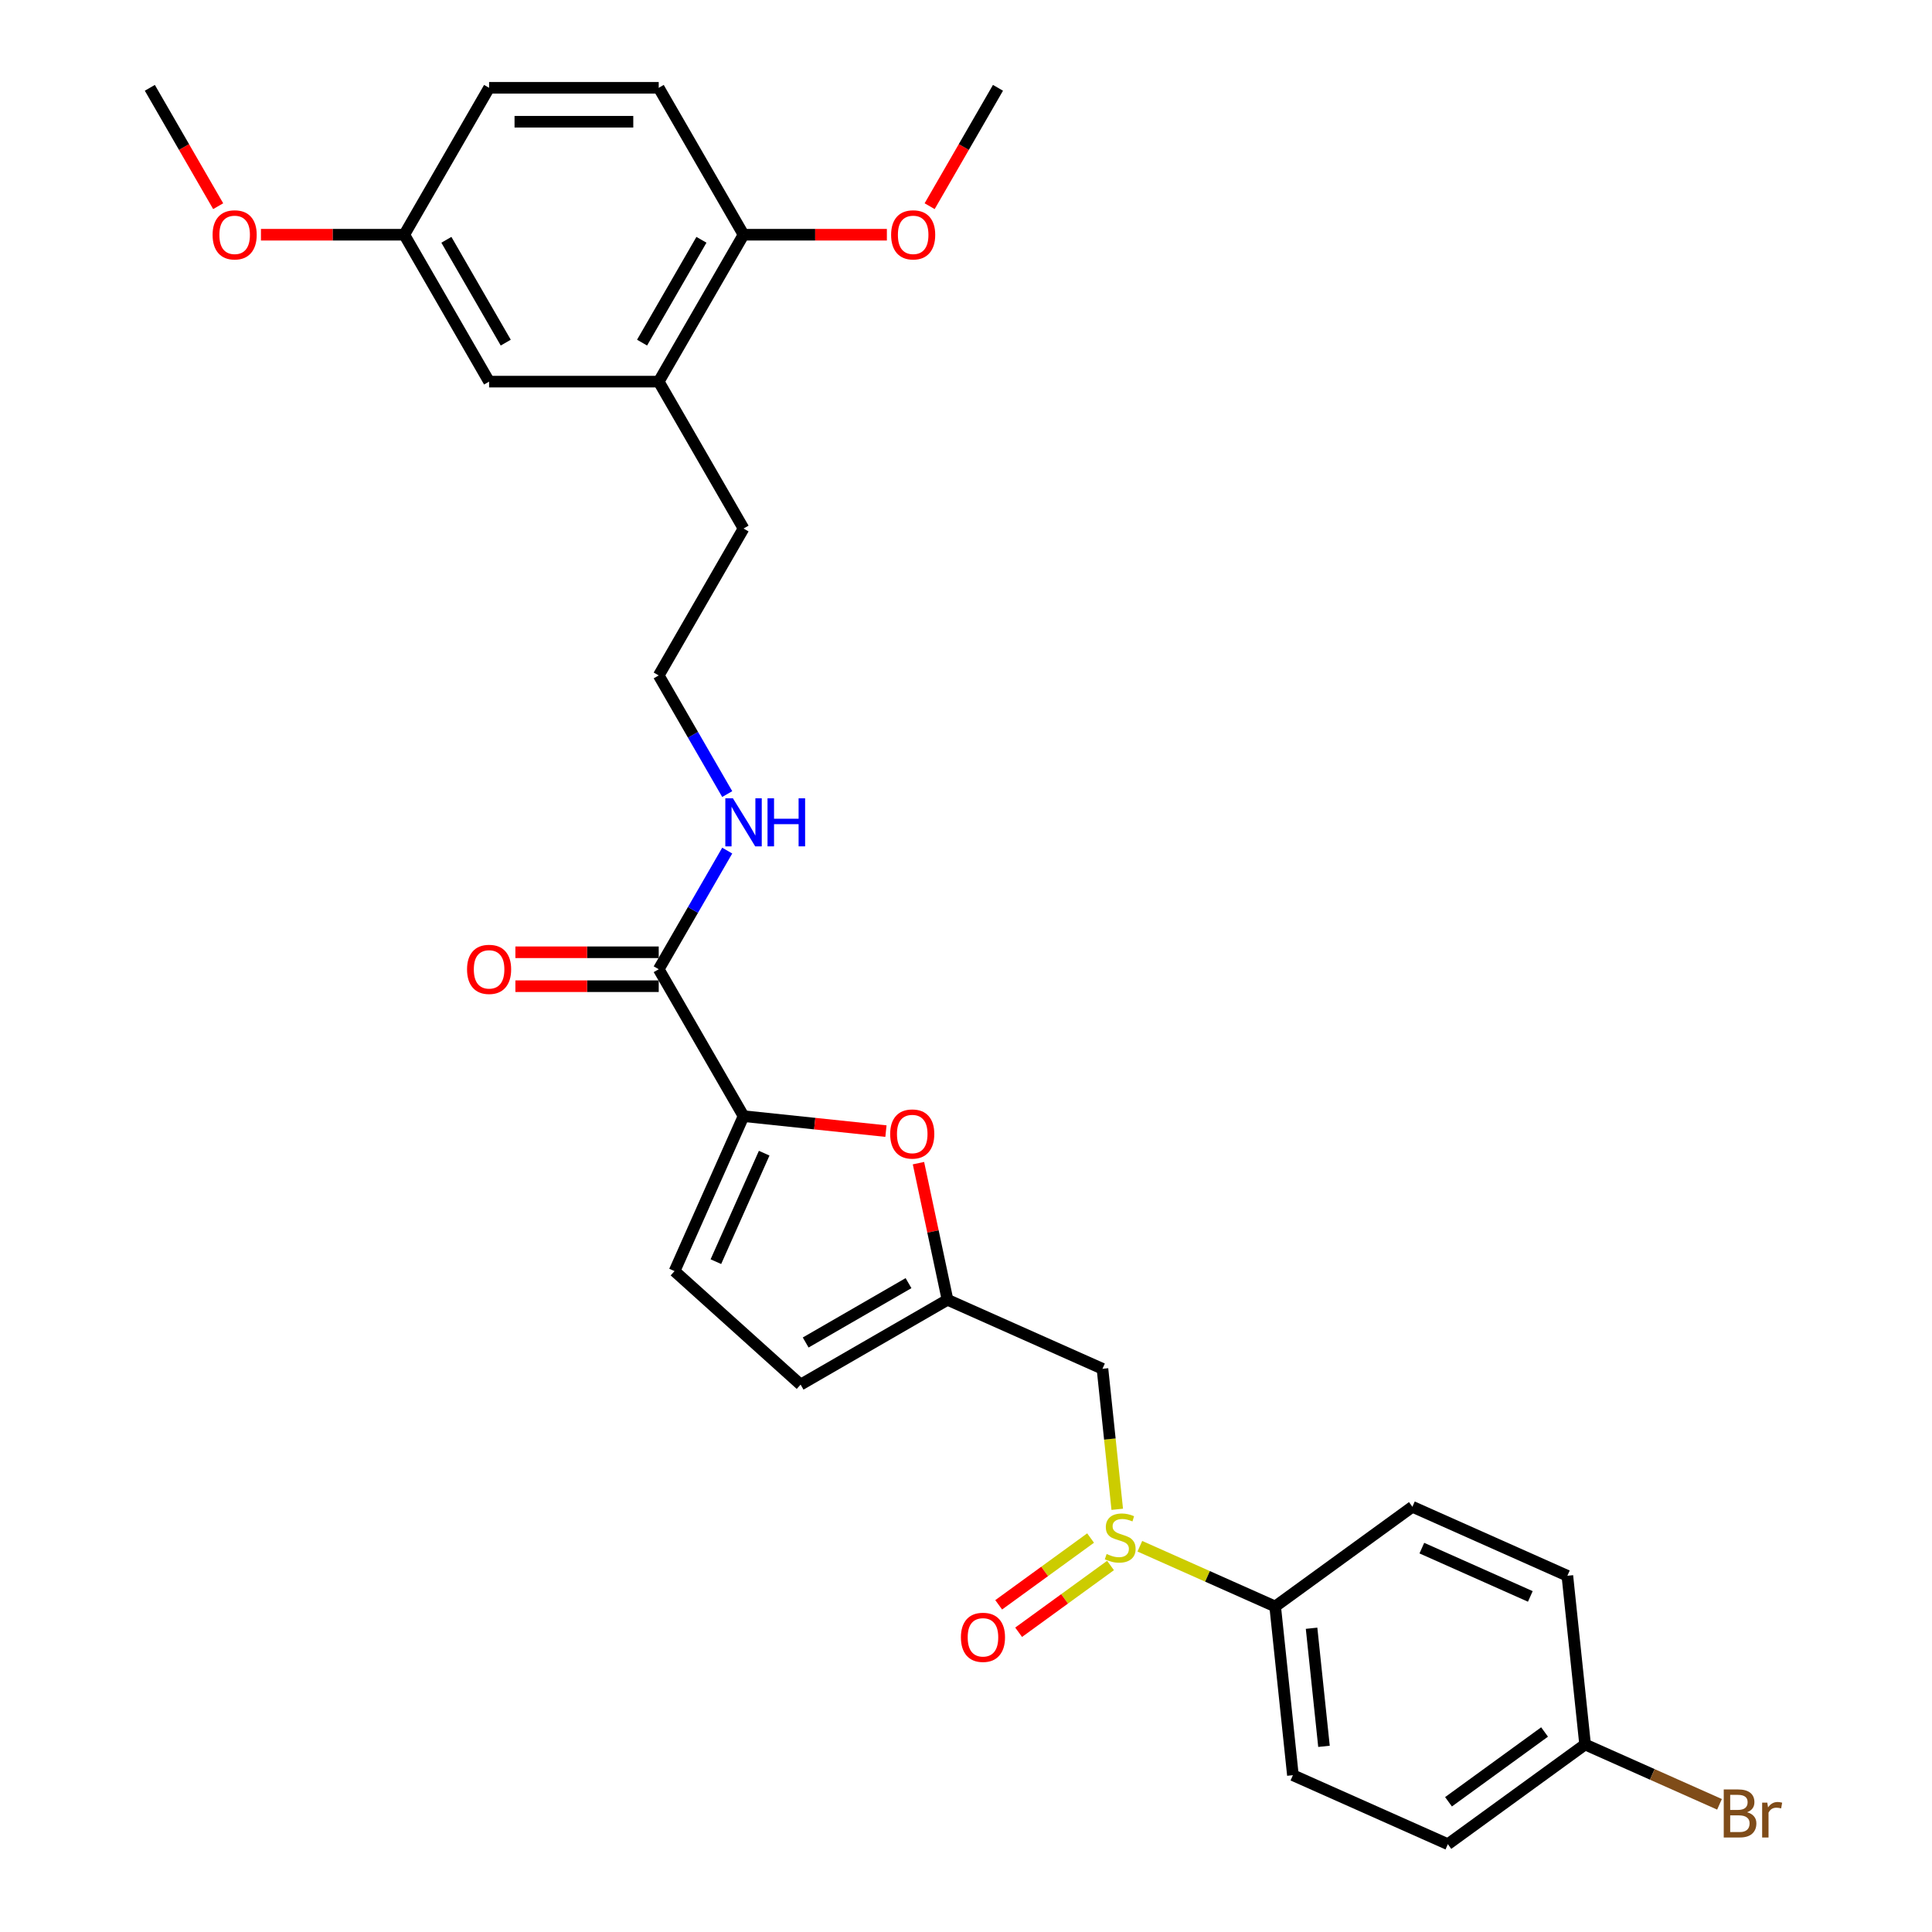 <?xml version='1.0' encoding='iso-8859-1'?>
<svg version='1.1' baseProfile='full'
              xmlns='http://www.w3.org/2000/svg'
                      xmlns:rdkit='http://www.rdkit.org/xml'
                      xmlns:xlink='http://www.w3.org/1999/xlink'
                  xml:space='preserve'
width='1000px' height='1000px' viewBox='0 0 1000 1000'>
<!-- END OF HEADER -->
<rect style='opacity:1.0;fill:#FFFFFF;stroke:none' width='1000' height='1000' x='0' y='0'> </rect>
<path class='bond-1' d='M 384.855,577.714 L 421.71,581.588' style='fill:none;fill-rule:evenodd;stroke:#000000;stroke-width:6px;stroke-linecap:butt;stroke-linejoin:miter;stroke-opacity:1' />
<path class='bond-1' d='M 421.71,581.588 L 458.565,585.461' style='fill:none;fill-rule:evenodd;stroke:#FF0000;stroke-width:6px;stroke-linecap:butt;stroke-linejoin:miter;stroke-opacity:1' />
<path class='bond-3' d='M 384.855,577.714 L 340.955,501.677' style='fill:none;fill-rule:evenodd;stroke:#000000;stroke-width:6px;stroke-linecap:butt;stroke-linejoin:miter;stroke-opacity:1' />
<path class='bond-4' d='M 384.855,577.714 L 349.144,657.923' style='fill:none;fill-rule:evenodd;stroke:#000000;stroke-width:6px;stroke-linecap:butt;stroke-linejoin:miter;stroke-opacity:1' />
<path class='bond-4' d='M 395.54,596.888 L 370.542,653.034' style='fill:none;fill-rule:evenodd;stroke:#000000;stroke-width:6px;stroke-linecap:butt;stroke-linejoin:miter;stroke-opacity:1' />
<path class='bond-0' d='M 578.282,781.211 L 574.46,744.848' style='fill:none;fill-rule:evenodd;stroke:#CCCC00;stroke-width:6px;stroke-linecap:butt;stroke-linejoin:miter;stroke-opacity:1' />
<path class='bond-0' d='M 574.46,744.848 L 570.638,708.484' style='fill:none;fill-rule:evenodd;stroke:#000000;stroke-width:6px;stroke-linecap:butt;stroke-linejoin:miter;stroke-opacity:1' />
<path class='bond-7' d='M 589.983,800.33 L 625.004,815.923' style='fill:none;fill-rule:evenodd;stroke:#CCCC00;stroke-width:6px;stroke-linecap:butt;stroke-linejoin:miter;stroke-opacity:1' />
<path class='bond-7' d='M 625.004,815.923 L 660.025,831.515' style='fill:none;fill-rule:evenodd;stroke:#000000;stroke-width:6px;stroke-linecap:butt;stroke-linejoin:miter;stroke-opacity:1' />
<path class='bond-9' d='M 564.488,796.087 L 540.703,813.368' style='fill:none;fill-rule:evenodd;stroke:#CCCC00;stroke-width:6px;stroke-linecap:butt;stroke-linejoin:miter;stroke-opacity:1' />
<path class='bond-9' d='M 540.703,813.368 L 516.918,830.649' style='fill:none;fill-rule:evenodd;stroke:#FF0000;stroke-width:6px;stroke-linecap:butt;stroke-linejoin:miter;stroke-opacity:1' />
<path class='bond-9' d='M 574.809,810.294 L 551.024,827.574' style='fill:none;fill-rule:evenodd;stroke:#CCCC00;stroke-width:6px;stroke-linecap:butt;stroke-linejoin:miter;stroke-opacity:1' />
<path class='bond-9' d='M 551.024,827.574 L 527.24,844.855' style='fill:none;fill-rule:evenodd;stroke:#FF0000;stroke-width:6px;stroke-linecap:butt;stroke-linejoin:miter;stroke-opacity:1' />
<path class='bond-2' d='M 475.395,602.046 L 482.912,637.409' style='fill:none;fill-rule:evenodd;stroke:#FF0000;stroke-width:6px;stroke-linecap:butt;stroke-linejoin:miter;stroke-opacity:1' />
<path class='bond-2' d='M 482.912,637.409 L 490.429,672.773' style='fill:none;fill-rule:evenodd;stroke:#000000;stroke-width:6px;stroke-linecap:butt;stroke-linejoin:miter;stroke-opacity:1' />
<path class='bond-5' d='M 490.429,672.773 L 570.638,708.484' style='fill:none;fill-rule:evenodd;stroke:#000000;stroke-width:6px;stroke-linecap:butt;stroke-linejoin:miter;stroke-opacity:1' />
<path class='bond-29' d='M 490.429,672.773 L 414.392,716.673' style='fill:none;fill-rule:evenodd;stroke:#000000;stroke-width:6px;stroke-linecap:butt;stroke-linejoin:miter;stroke-opacity:1' />
<path class='bond-29' d='M 470.243,664.15 L 417.017,694.88' style='fill:none;fill-rule:evenodd;stroke:#000000;stroke-width:6px;stroke-linecap:butt;stroke-linejoin:miter;stroke-opacity:1' />
<path class='bond-11' d='M 340.955,492.897 L 303.86,492.897' style='fill:none;fill-rule:evenodd;stroke:#000000;stroke-width:6px;stroke-linecap:butt;stroke-linejoin:miter;stroke-opacity:1' />
<path class='bond-11' d='M 303.86,492.897 L 266.764,492.897' style='fill:none;fill-rule:evenodd;stroke:#FF0000;stroke-width:6px;stroke-linecap:butt;stroke-linejoin:miter;stroke-opacity:1' />
<path class='bond-11' d='M 340.955,510.457 L 303.86,510.457' style='fill:none;fill-rule:evenodd;stroke:#000000;stroke-width:6px;stroke-linecap:butt;stroke-linejoin:miter;stroke-opacity:1' />
<path class='bond-11' d='M 303.86,510.457 L 266.764,510.457' style='fill:none;fill-rule:evenodd;stroke:#FF0000;stroke-width:6px;stroke-linecap:butt;stroke-linejoin:miter;stroke-opacity:1' />
<path class='bond-13' d='M 340.955,501.677 L 358.683,470.972' style='fill:none;fill-rule:evenodd;stroke:#000000;stroke-width:6px;stroke-linecap:butt;stroke-linejoin:miter;stroke-opacity:1' />
<path class='bond-13' d='M 358.683,470.972 L 376.41,440.267' style='fill:none;fill-rule:evenodd;stroke:#0000FF;stroke-width:6px;stroke-linecap:butt;stroke-linejoin:miter;stroke-opacity:1' />
<path class='bond-6' d='M 349.144,657.923 L 414.392,716.673' style='fill:none;fill-rule:evenodd;stroke:#000000;stroke-width:6px;stroke-linecap:butt;stroke-linejoin:miter;stroke-opacity:1' />
<path class='bond-14' d='M 660.025,831.515 L 669.203,918.834' style='fill:none;fill-rule:evenodd;stroke:#000000;stroke-width:6px;stroke-linecap:butt;stroke-linejoin:miter;stroke-opacity:1' />
<path class='bond-14' d='M 678.866,842.777 L 685.29,903.901' style='fill:none;fill-rule:evenodd;stroke:#000000;stroke-width:6px;stroke-linecap:butt;stroke-linejoin:miter;stroke-opacity:1' />
<path class='bond-15' d='M 660.025,831.515 L 731.057,779.907' style='fill:none;fill-rule:evenodd;stroke:#000000;stroke-width:6px;stroke-linecap:butt;stroke-linejoin:miter;stroke-opacity:1' />
<path class='bond-8' d='M 340.955,197.529 L 384.855,273.566' style='fill:none;fill-rule:evenodd;stroke:#000000;stroke-width:6px;stroke-linecap:butt;stroke-linejoin:miter;stroke-opacity:1' />
<path class='bond-10' d='M 340.955,197.529 L 384.855,121.492' style='fill:none;fill-rule:evenodd;stroke:#000000;stroke-width:6px;stroke-linecap:butt;stroke-linejoin:miter;stroke-opacity:1' />
<path class='bond-10' d='M 332.333,177.343 L 363.063,124.117' style='fill:none;fill-rule:evenodd;stroke:#000000;stroke-width:6px;stroke-linecap:butt;stroke-linejoin:miter;stroke-opacity:1' />
<path class='bond-12' d='M 340.955,197.529 L 253.155,197.529' style='fill:none;fill-rule:evenodd;stroke:#000000;stroke-width:6px;stroke-linecap:butt;stroke-linejoin:miter;stroke-opacity:1' />
<path class='bond-16' d='M 384.855,121.492 L 340.955,45.455' style='fill:none;fill-rule:evenodd;stroke:#000000;stroke-width:6px;stroke-linecap:butt;stroke-linejoin:miter;stroke-opacity:1' />
<path class='bond-23' d='M 384.855,121.492 L 421.951,121.492' style='fill:none;fill-rule:evenodd;stroke:#000000;stroke-width:6px;stroke-linecap:butt;stroke-linejoin:miter;stroke-opacity:1' />
<path class='bond-23' d='M 421.951,121.492 L 459.046,121.492' style='fill:none;fill-rule:evenodd;stroke:#FF0000;stroke-width:6px;stroke-linecap:butt;stroke-linejoin:miter;stroke-opacity:1' />
<path class='bond-17' d='M 253.155,197.529 L 209.255,121.492' style='fill:none;fill-rule:evenodd;stroke:#000000;stroke-width:6px;stroke-linecap:butt;stroke-linejoin:miter;stroke-opacity:1' />
<path class='bond-17' d='M 261.777,177.343 L 231.047,124.117' style='fill:none;fill-rule:evenodd;stroke:#000000;stroke-width:6px;stroke-linecap:butt;stroke-linejoin:miter;stroke-opacity:1' />
<path class='bond-24' d='M 376.41,411.012 L 358.683,380.308' style='fill:none;fill-rule:evenodd;stroke:#0000FF;stroke-width:6px;stroke-linecap:butt;stroke-linejoin:miter;stroke-opacity:1' />
<path class='bond-24' d='M 358.683,380.308 L 340.955,349.603' style='fill:none;fill-rule:evenodd;stroke:#000000;stroke-width:6px;stroke-linecap:butt;stroke-linejoin:miter;stroke-opacity:1' />
<path class='bond-20' d='M 669.203,918.834 L 749.412,954.545' style='fill:none;fill-rule:evenodd;stroke:#000000;stroke-width:6px;stroke-linecap:butt;stroke-linejoin:miter;stroke-opacity:1' />
<path class='bond-21' d='M 731.057,779.907 L 811.266,815.619' style='fill:none;fill-rule:evenodd;stroke:#000000;stroke-width:6px;stroke-linecap:butt;stroke-linejoin:miter;stroke-opacity:1' />
<path class='bond-21' d='M 735.946,801.306 L 792.092,826.304' style='fill:none;fill-rule:evenodd;stroke:#000000;stroke-width:6px;stroke-linecap:butt;stroke-linejoin:miter;stroke-opacity:1' />
<path class='bond-31' d='M 340.955,45.455 L 253.155,45.455' style='fill:none;fill-rule:evenodd;stroke:#000000;stroke-width:6px;stroke-linecap:butt;stroke-linejoin:miter;stroke-opacity:1' />
<path class='bond-31' d='M 327.785,63.015 L 266.325,63.015' style='fill:none;fill-rule:evenodd;stroke:#000000;stroke-width:6px;stroke-linecap:butt;stroke-linejoin:miter;stroke-opacity:1' />
<path class='bond-19' d='M 209.255,121.492 L 253.155,45.455' style='fill:none;fill-rule:evenodd;stroke:#000000;stroke-width:6px;stroke-linecap:butt;stroke-linejoin:miter;stroke-opacity:1' />
<path class='bond-25' d='M 209.255,121.492 L 172.16,121.492' style='fill:none;fill-rule:evenodd;stroke:#000000;stroke-width:6px;stroke-linecap:butt;stroke-linejoin:miter;stroke-opacity:1' />
<path class='bond-25' d='M 172.16,121.492 L 135.064,121.492' style='fill:none;fill-rule:evenodd;stroke:#FF0000;stroke-width:6px;stroke-linecap:butt;stroke-linejoin:miter;stroke-opacity:1' />
<path class='bond-18' d='M 820.444,902.938 L 811.266,815.619' style='fill:none;fill-rule:evenodd;stroke:#000000;stroke-width:6px;stroke-linecap:butt;stroke-linejoin:miter;stroke-opacity:1' />
<path class='bond-22' d='M 820.444,902.938 L 855.228,918.425' style='fill:none;fill-rule:evenodd;stroke:#000000;stroke-width:6px;stroke-linecap:butt;stroke-linejoin:miter;stroke-opacity:1' />
<path class='bond-22' d='M 855.228,918.425 L 890.012,933.912' style='fill:none;fill-rule:evenodd;stroke:#7F4C19;stroke-width:6px;stroke-linecap:butt;stroke-linejoin:miter;stroke-opacity:1' />
<path class='bond-30' d='M 820.444,902.938 L 749.412,954.545' style='fill:none;fill-rule:evenodd;stroke:#000000;stroke-width:6px;stroke-linecap:butt;stroke-linejoin:miter;stroke-opacity:1' />
<path class='bond-30' d='M 799.467,896.473 L 749.745,932.598' style='fill:none;fill-rule:evenodd;stroke:#000000;stroke-width:6px;stroke-linecap:butt;stroke-linejoin:miter;stroke-opacity:1' />
<path class='bond-27' d='M 481.181,106.724 L 498.868,76.089' style='fill:none;fill-rule:evenodd;stroke:#FF0000;stroke-width:6px;stroke-linecap:butt;stroke-linejoin:miter;stroke-opacity:1' />
<path class='bond-27' d='M 498.868,76.089 L 516.555,45.455' style='fill:none;fill-rule:evenodd;stroke:#000000;stroke-width:6px;stroke-linecap:butt;stroke-linejoin:miter;stroke-opacity:1' />
<path class='bond-26' d='M 340.955,349.603 L 384.855,273.566' style='fill:none;fill-rule:evenodd;stroke:#000000;stroke-width:6px;stroke-linecap:butt;stroke-linejoin:miter;stroke-opacity:1' />
<path class='bond-28' d='M 112.929,106.724 L 95.242,76.089' style='fill:none;fill-rule:evenodd;stroke:#FF0000;stroke-width:6px;stroke-linecap:butt;stroke-linejoin:miter;stroke-opacity:1' />
<path class='bond-28' d='M 95.242,76.089 L 77.555,45.455' style='fill:none;fill-rule:evenodd;stroke:#000000;stroke-width:6px;stroke-linecap:butt;stroke-linejoin:miter;stroke-opacity:1' />
<path  class='atom-1' d='M 572.792 804.338
Q 573.073 804.443, 574.232 804.935
Q 575.391 805.426, 576.655 805.742
Q 577.954 806.023, 579.219 806.023
Q 581.572 806.023, 582.941 804.9
Q 584.311 803.741, 584.311 801.739
Q 584.311 800.369, 583.609 799.526
Q 582.941 798.683, 581.888 798.227
Q 580.834 797.77, 579.078 797.243
Q 576.866 796.576, 575.531 795.944
Q 574.232 795.312, 573.283 793.977
Q 572.37 792.643, 572.37 790.395
Q 572.37 787.269, 574.477 785.338
Q 576.62 783.406, 580.834 783.406
Q 583.714 783.406, 586.98 784.776
L 586.172 787.48
Q 583.187 786.251, 580.94 786.251
Q 578.516 786.251, 577.182 787.269
Q 575.847 788.253, 575.882 789.974
Q 575.882 791.308, 576.55 792.116
Q 577.252 792.924, 578.235 793.38
Q 579.254 793.837, 580.94 794.364
Q 583.187 795.066, 584.522 795.768
Q 585.856 796.471, 586.805 797.911
Q 587.788 799.315, 587.788 801.739
Q 587.788 805.18, 585.47 807.042
Q 583.187 808.868, 579.359 808.868
Q 577.147 808.868, 575.461 808.376
Q 573.81 807.92, 571.843 807.112
L 572.792 804.338
' fill='#CCCC00'/>
<path  class='atom-2' d='M 460.76 586.962
Q 460.76 580.991, 463.71 577.655
Q 466.66 574.319, 472.174 574.319
Q 477.688 574.319, 480.638 577.655
Q 483.588 580.991, 483.588 586.962
Q 483.588 593.002, 480.603 596.444
Q 477.618 599.851, 472.174 599.851
Q 466.695 599.851, 463.71 596.444
Q 460.76 593.038, 460.76 586.962
M 472.174 597.041
Q 475.967 597.041, 478.004 594.513
Q 480.076 591.949, 480.076 586.962
Q 480.076 582.08, 478.004 579.622
Q 475.967 577.128, 472.174 577.128
Q 468.381 577.128, 466.309 579.587
Q 464.272 582.045, 464.272 586.962
Q 464.272 591.984, 466.309 594.513
Q 468.381 597.041, 472.174 597.041
' fill='#FF0000'/>
<path  class='atom-10' d='M 497.37 847.481
Q 497.37 841.511, 500.32 838.174
Q 503.27 834.838, 508.784 834.838
Q 514.298 834.838, 517.248 838.174
Q 520.198 841.511, 520.198 847.481
Q 520.198 853.522, 517.213 856.964
Q 514.228 860.37, 508.784 860.37
Q 503.305 860.37, 500.32 856.964
Q 497.37 853.557, 497.37 847.481
M 508.784 857.561
Q 512.577 857.561, 514.614 855.032
Q 516.686 852.468, 516.686 847.481
Q 516.686 842.6, 514.614 840.141
Q 512.577 837.648, 508.784 837.648
Q 504.991 837.648, 502.919 840.106
Q 500.882 842.564, 500.882 847.481
Q 500.882 852.503, 502.919 855.032
Q 504.991 857.561, 508.784 857.561
' fill='#FF0000'/>
<path  class='atom-12' d='M 241.741 501.747
Q 241.741 495.777, 244.691 492.44
Q 247.641 489.104, 253.155 489.104
Q 258.669 489.104, 261.619 492.44
Q 264.569 495.777, 264.569 501.747
Q 264.569 507.788, 261.584 511.23
Q 258.599 514.636, 253.155 514.636
Q 247.676 514.636, 244.691 511.23
Q 241.741 507.823, 241.741 501.747
M 253.155 511.827
Q 256.948 511.827, 258.985 509.298
Q 261.057 506.734, 261.057 501.747
Q 261.057 496.865, 258.985 494.407
Q 256.948 491.913, 253.155 491.913
Q 249.362 491.913, 247.29 494.372
Q 245.253 496.83, 245.253 501.747
Q 245.253 506.769, 247.29 509.298
Q 249.362 511.827, 253.155 511.827
' fill='#FF0000'/>
<path  class='atom-14' d='M 379.359 413.207
L 387.507 426.377
Q 388.314 427.677, 389.614 430.03
Q 390.913 432.383, 390.984 432.523
L 390.984 413.207
L 394.285 413.207
L 394.285 438.072
L 390.878 438.072
L 382.133 423.673
Q 381.115 421.987, 380.026 420.056
Q 378.973 418.124, 378.656 417.527
L 378.656 438.072
L 375.425 438.072
L 375.425 413.207
L 379.359 413.207
' fill='#0000FF'/>
<path  class='atom-14' d='M 397.27 413.207
L 400.642 413.207
L 400.642 423.778
L 413.355 423.778
L 413.355 413.207
L 416.727 413.207
L 416.727 438.072
L 413.355 438.072
L 413.355 426.588
L 400.642 426.588
L 400.642 438.072
L 397.27 438.072
L 397.27 413.207
' fill='#0000FF'/>
<path  class='atom-23' d='M 904.288 938.017
Q 906.676 938.685, 907.87 940.16
Q 909.099 941.599, 909.099 943.742
Q 909.099 947.184, 906.887 949.15
Q 904.709 951.082, 900.565 951.082
L 892.207 951.082
L 892.207 926.217
L 899.547 926.217
Q 903.796 926.217, 905.939 927.938
Q 908.081 929.659, 908.081 932.819
Q 908.081 936.577, 904.288 938.017
M 895.543 929.026
L 895.543 936.823
L 899.547 936.823
Q 902.005 936.823, 903.269 935.84
Q 904.569 934.821, 904.569 932.819
Q 904.569 929.026, 899.547 929.026
L 895.543 929.026
M 900.565 948.272
Q 902.988 948.272, 904.288 947.113
Q 905.587 945.954, 905.587 943.742
Q 905.587 941.705, 904.147 940.686
Q 902.743 939.633, 900.038 939.633
L 895.543 939.633
L 895.543 948.272
L 900.565 948.272
' fill='#7F4C19'/>
<path  class='atom-23' d='M 914.754 933.03
L 915.14 935.524
Q 917.036 932.714, 920.127 932.714
Q 921.11 932.714, 922.445 933.065
L 921.918 936.015
Q 920.408 935.664, 919.565 935.664
Q 918.09 935.664, 917.107 936.261
Q 916.158 936.823, 915.386 938.193
L 915.386 951.082
L 912.085 951.082
L 912.085 933.03
L 914.754 933.03
' fill='#7F4C19'/>
<path  class='atom-24' d='M 461.241 121.562
Q 461.241 115.591, 464.191 112.255
Q 467.141 108.919, 472.655 108.919
Q 478.169 108.919, 481.119 112.255
Q 484.069 115.591, 484.069 121.562
Q 484.069 127.602, 481.084 131.044
Q 478.099 134.451, 472.655 134.451
Q 467.176 134.451, 464.191 131.044
Q 461.241 127.638, 461.241 121.562
M 472.655 131.641
Q 476.448 131.641, 478.485 129.113
Q 480.557 126.549, 480.557 121.562
Q 480.557 116.68, 478.485 114.222
Q 476.448 111.728, 472.655 111.728
Q 468.862 111.728, 466.79 114.187
Q 464.753 116.645, 464.753 121.562
Q 464.753 126.584, 466.79 129.113
Q 468.862 131.641, 472.655 131.641
' fill='#FF0000'/>
<path  class='atom-26' d='M 110.041 121.562
Q 110.041 115.591, 112.991 112.255
Q 115.941 108.919, 121.455 108.919
Q 126.969 108.919, 129.919 112.255
Q 132.869 115.591, 132.869 121.562
Q 132.869 127.602, 129.884 131.044
Q 126.899 134.451, 121.455 134.451
Q 115.976 134.451, 112.991 131.044
Q 110.041 127.638, 110.041 121.562
M 121.455 131.641
Q 125.248 131.641, 127.285 129.113
Q 129.357 126.549, 129.357 121.562
Q 129.357 116.68, 127.285 114.222
Q 125.248 111.728, 121.455 111.728
Q 117.662 111.728, 115.59 114.187
Q 113.553 116.645, 113.553 121.562
Q 113.553 126.584, 115.59 129.113
Q 117.662 131.641, 121.455 131.641
' fill='#FF0000'/>
</svg>
